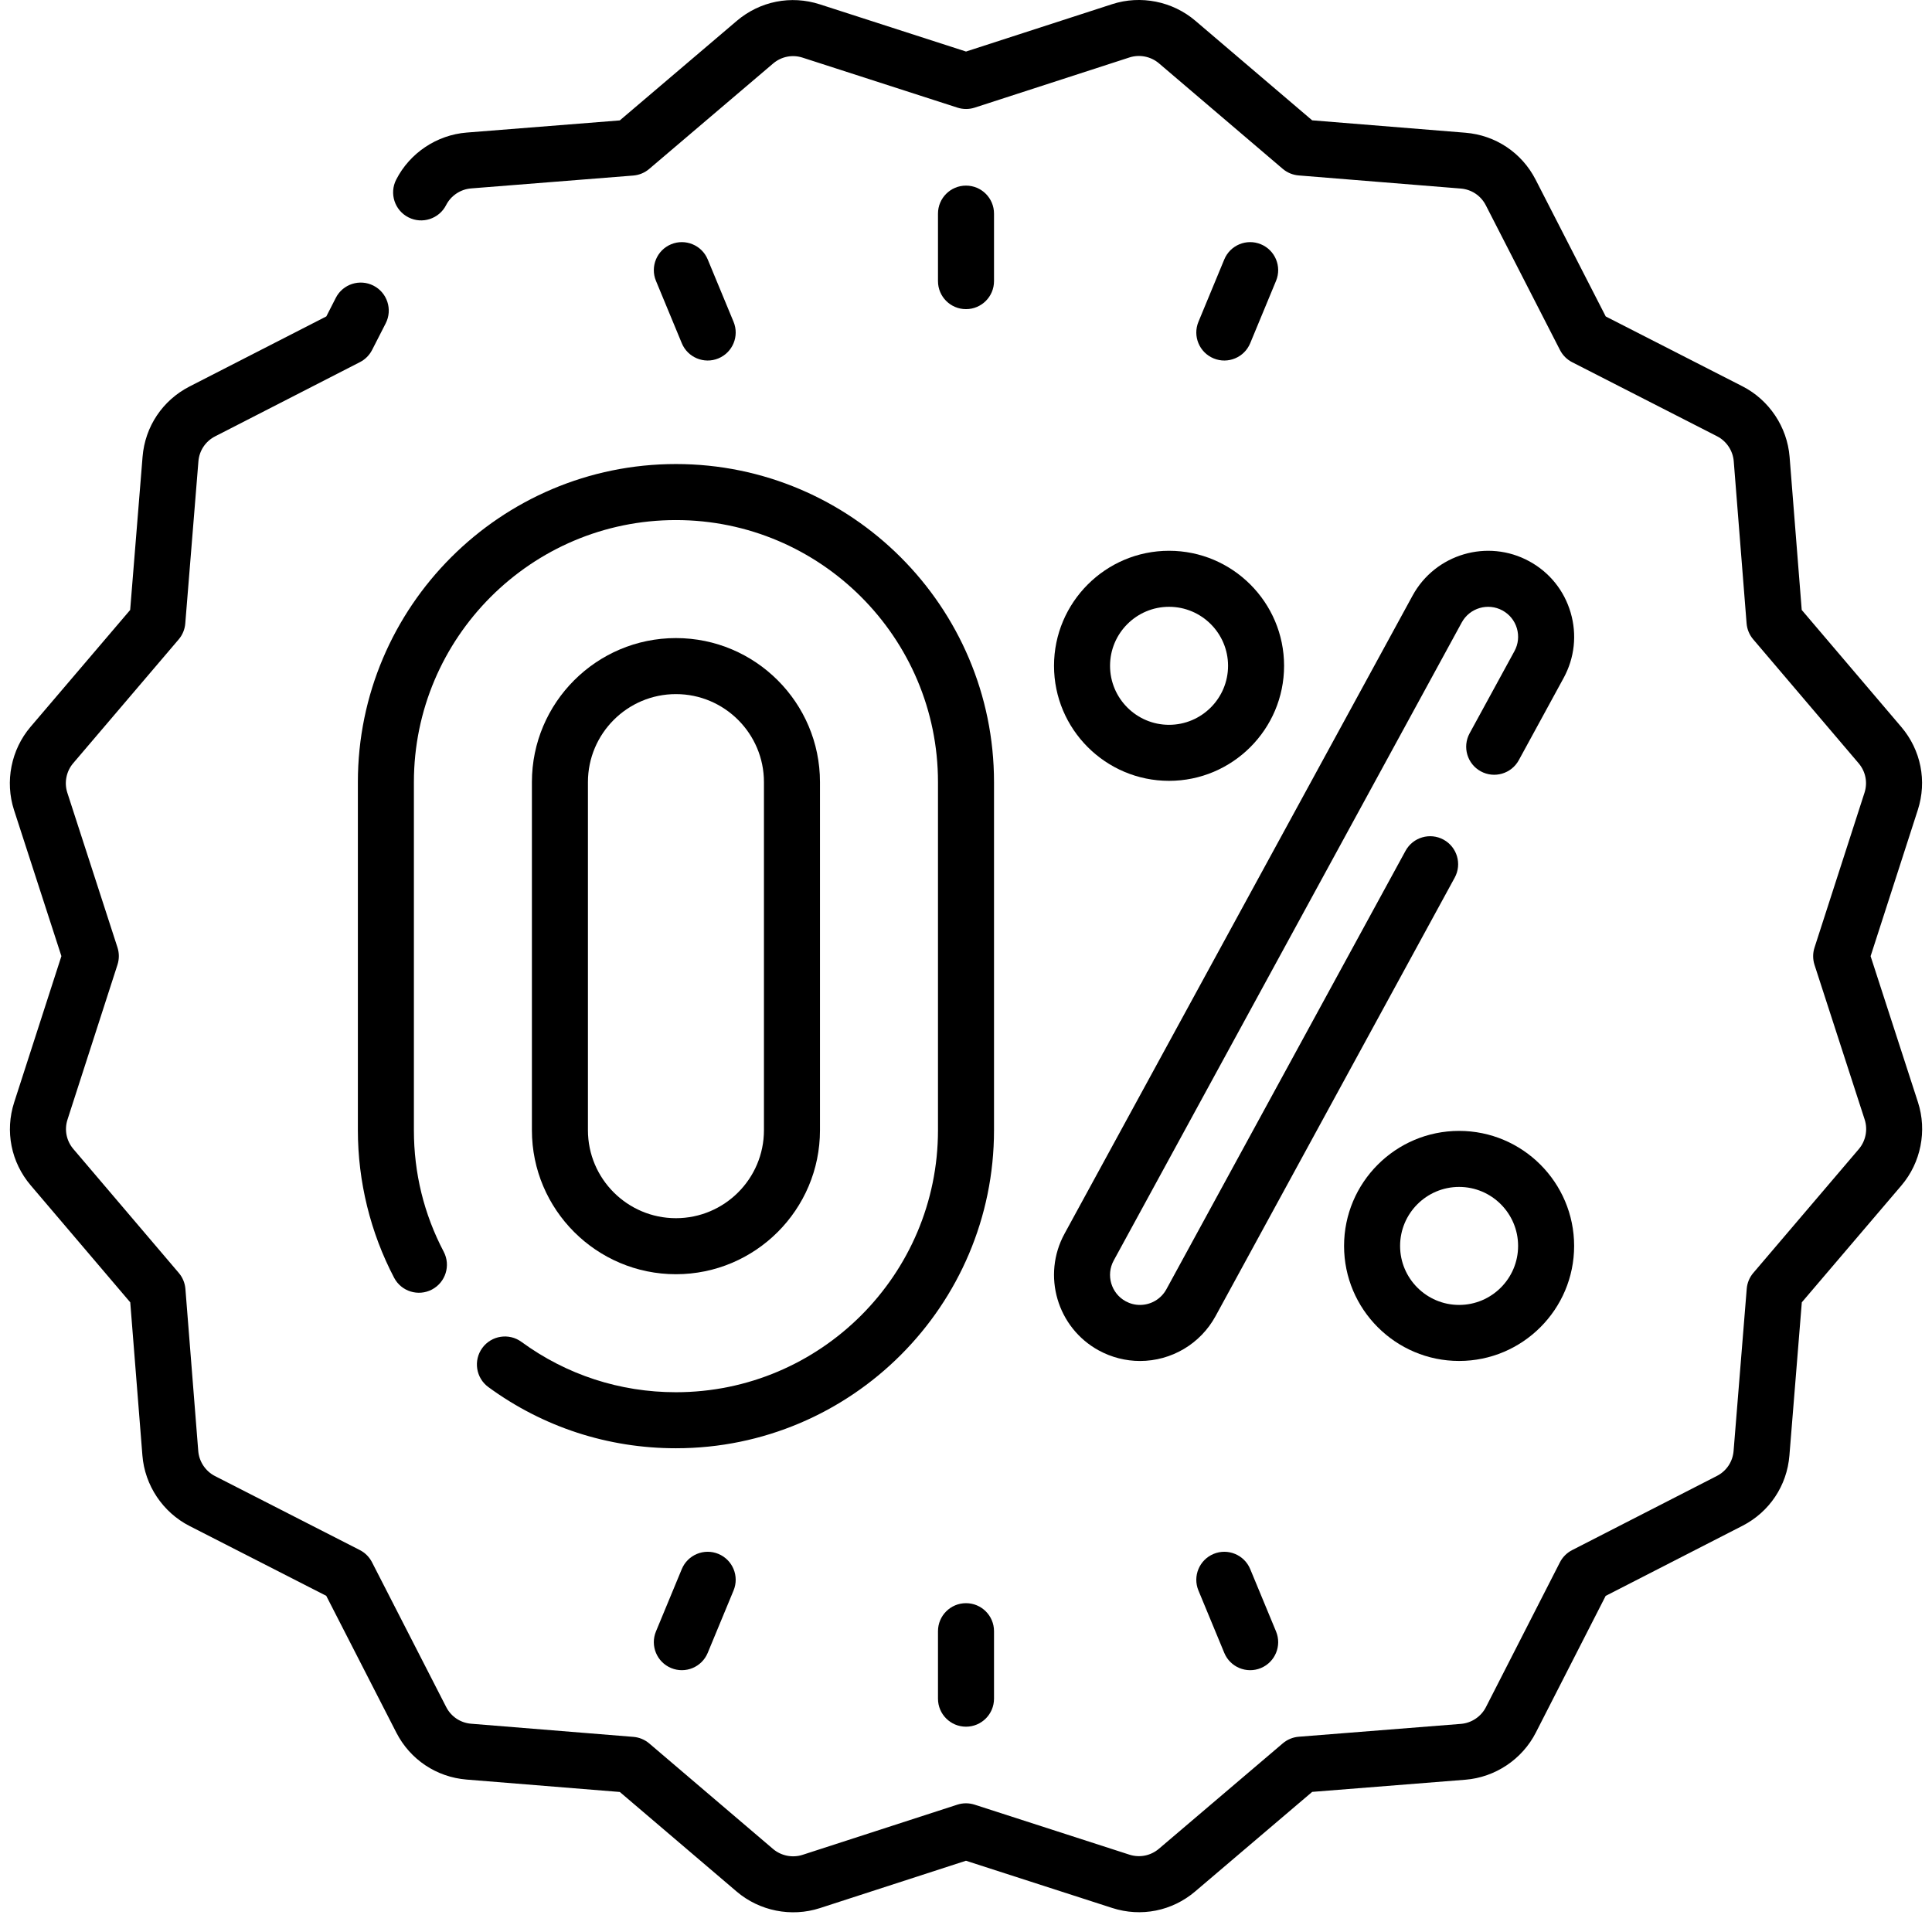 <svg width="86" height="86" viewBox="0 0 86 86" fill="none" xmlns="http://www.w3.org/2000/svg">
<g clip-path="url(#clip0_20267_257)">
<path d="M69.914 27.266C69.626 26.285 68.972 25.474 68.074 24.985C66.221 23.973 63.89 24.659 62.879 26.512L47.385 54.918C46.374 56.772 47.059 59.103 48.913 60.114C49.474 60.42 50.108 60.582 50.744 60.582C52.148 60.582 53.437 59.817 54.108 58.586L64.754 39.067C65.084 38.463 64.862 37.705 64.257 37.375C63.652 37.046 62.895 37.269 62.565 37.873L51.919 57.391C51.684 57.821 51.234 58.087 50.744 58.087C50.52 58.087 50.306 58.032 50.107 57.924C49.461 57.571 49.222 56.759 49.574 56.112L65.068 27.707C65.421 27.06 66.234 26.822 66.88 27.174C67.193 27.345 67.421 27.627 67.522 27.969C67.622 28.311 67.584 28.672 67.413 28.985L65.417 32.643C65.088 33.248 65.31 34.005 65.915 34.335C66.519 34.665 67.277 34.442 67.607 33.838L69.602 30.18C70.092 29.282 70.203 28.247 69.914 27.266Z" fill="black"/>
<path d="M46.918 29.637C46.918 32.461 49.215 34.758 52.038 34.758C54.862 34.758 57.159 32.461 57.159 29.637C57.159 26.814 54.862 24.517 52.038 24.517C49.215 24.517 46.918 26.814 46.918 29.637ZM54.665 29.637C54.665 31.086 53.486 32.264 52.038 32.264C50.59 32.264 49.412 31.086 49.412 29.637C49.412 28.189 50.59 27.011 52.038 27.011C53.486 27.011 54.665 28.189 54.665 29.637Z" fill="black"/>
<path d="M64.95 50.34C62.126 50.34 59.829 52.637 59.829 55.461C59.829 58.284 62.126 60.581 64.95 60.581C67.773 60.581 70.07 58.284 70.07 55.461C70.07 52.637 67.773 50.34 64.95 50.34ZM64.95 58.087C63.502 58.087 62.323 56.909 62.323 55.461C62.323 54.013 63.502 52.834 64.95 52.834C66.398 52.834 67.576 54.013 67.576 55.461C67.576 56.909 66.398 58.087 64.95 58.087Z" fill="black"/>
<path d="M85.376 49.066L83.267 42.563L85.368 36.054C85.783 34.77 85.509 33.389 84.634 32.36L80.201 27.151L79.661 20.336C79.555 19.006 78.752 17.804 77.565 17.197L71.477 14.087L68.357 7.999C67.742 6.799 66.573 6.017 65.228 5.908L58.409 5.356L53.206 0.921C52.191 0.056 50.773 -0.226 49.505 0.186L43.001 2.294L36.493 0.193C35.208 -0.222 33.827 0.053 32.798 0.928L27.589 5.36L20.774 5.901C19.445 6.006 18.242 6.809 17.636 7.996C17.322 8.61 17.566 9.361 18.179 9.674C18.792 9.988 19.543 9.744 19.857 9.131C20.072 8.709 20.499 8.424 20.971 8.387L28.189 7.814C28.45 7.793 28.698 7.691 28.898 7.52L34.414 2.827C34.78 2.516 35.27 2.418 35.727 2.566L42.619 4.791C42.869 4.872 43.137 4.872 43.387 4.791L50.274 2.558C50.724 2.411 51.228 2.512 51.589 2.819L57.098 7.515C57.298 7.685 57.545 7.788 57.807 7.809L65.026 8.393C65.504 8.432 65.919 8.71 66.138 9.136L69.441 15.582C69.561 15.816 69.75 16.005 69.984 16.124L76.43 19.418C76.852 19.633 77.137 20.06 77.175 20.532L77.747 27.75C77.768 28.011 77.871 28.259 78.041 28.459L82.734 33.976C83.045 34.341 83.143 34.831 82.995 35.288L80.77 42.181C80.689 42.43 80.69 42.699 80.77 42.948L83.003 49.835C83.15 50.286 83.049 50.789 82.742 51.15L78.047 56.66C77.877 56.859 77.774 57.107 77.753 57.368L77.168 64.588C77.129 65.065 76.852 65.481 76.425 65.699L69.979 69.002C69.746 69.122 69.556 69.311 69.437 69.545L66.143 75.992C65.928 76.413 65.501 76.699 65.029 76.736L57.812 77.308C57.55 77.329 57.302 77.432 57.102 77.602L51.586 82.296C51.221 82.606 50.73 82.704 50.273 82.557L43.381 80.331C43.131 80.251 42.862 80.251 42.613 80.332L35.726 82.565C35.275 82.711 34.772 82.61 34.411 82.304L28.902 77.608C28.702 77.438 28.455 77.335 28.193 77.314L20.974 76.729C20.496 76.691 20.081 76.413 19.862 75.987L16.559 69.54C16.439 69.307 16.25 69.117 16.016 68.998L9.57 65.705C9.148 65.489 8.863 65.062 8.825 64.59L8.253 57.373C8.232 57.111 8.129 56.863 7.959 56.663L3.266 51.147C2.955 50.782 2.857 50.291 3.005 49.835L5.23 42.942C5.31 42.692 5.31 42.424 5.229 42.174L2.997 35.287C2.85 34.837 2.951 34.333 3.258 33.973L7.953 28.463C8.123 28.264 8.226 28.016 8.247 27.755L8.832 20.535C8.871 20.058 9.149 19.642 9.575 19.424L16.021 16.12C16.254 16.001 16.444 15.811 16.563 15.578L17.169 14.393C17.482 13.78 17.239 13.029 16.625 12.715C16.012 12.402 15.261 12.645 14.948 13.258L14.526 14.085L8.437 17.204C7.237 17.819 6.455 18.989 6.346 20.334L5.794 27.152L1.359 32.355C0.495 33.37 0.213 34.788 0.624 36.057L2.733 42.56L0.631 49.069C0.217 50.353 0.491 51.734 1.366 52.763L5.798 57.972L6.339 64.787C6.444 66.117 7.247 67.319 8.435 67.926L14.523 71.036L17.642 77.124C18.257 78.324 19.427 79.106 20.772 79.215L27.59 79.767L32.794 84.202C33.806 85.065 35.225 85.349 36.495 84.937L42.998 82.828L49.507 84.93C50.792 85.345 52.173 85.07 53.201 84.195L58.41 79.763L65.226 79.222C66.555 79.117 67.757 78.314 68.364 77.126L71.474 71.038L77.562 67.919C78.763 67.304 79.544 66.134 79.653 64.789L80.205 57.971L84.64 52.768C85.505 51.753 85.787 50.335 85.376 49.066Z" fill="black"/>
<path d="M44.247 12.514V9.509C44.247 8.82 43.689 8.262 43 8.262C42.311 8.262 41.753 8.82 41.753 9.509V12.514C41.753 13.203 42.311 13.761 43 13.761C43.689 13.761 44.247 13.203 44.247 12.514Z" fill="black"/>
<path d="M31.979 15.953C32.615 15.69 32.917 14.96 32.653 14.324L31.503 11.548C31.24 10.912 30.51 10.61 29.874 10.873C29.238 11.136 28.936 11.866 29.199 12.502L30.349 15.278C30.612 15.912 31.34 16.218 31.979 15.953Z" fill="black"/>
<path d="M30.349 69.845L29.199 72.621C28.936 73.257 29.238 73.987 29.874 74.25C30.509 74.514 31.239 74.213 31.503 73.575L32.653 70.799C32.917 70.163 32.615 69.434 31.979 69.17C31.343 68.906 30.613 69.209 30.349 69.845Z" fill="black"/>
<path d="M41.753 72.61V75.614C41.753 76.303 42.311 76.861 43 76.861C43.689 76.861 44.247 76.303 44.247 75.614V72.61C44.247 71.921 43.689 71.363 43 71.363C42.311 71.363 41.753 71.921 41.753 72.61Z" fill="black"/>
<path d="M54.022 69.17C53.385 69.434 53.083 70.163 53.347 70.8L54.497 73.576C54.759 74.21 55.488 74.515 56.126 74.251C56.762 73.987 57.065 73.257 56.801 72.621L55.651 69.845C55.387 69.209 54.658 68.907 54.022 69.17Z" fill="black"/>
<path d="M55.651 15.278L56.801 12.502C57.065 11.866 56.762 11.136 56.126 10.873C55.49 10.609 54.76 10.912 54.497 11.548L53.347 14.324C53.083 14.96 53.385 15.69 54.022 15.953C54.656 16.217 55.387 15.915 55.651 15.278Z" fill="black"/>
<path d="M36.5 50.309V34.815C36.5 31.279 33.624 28.403 30.089 28.403C26.553 28.403 23.677 31.279 23.677 34.815V50.309C23.677 53.844 26.553 56.72 30.089 56.72C33.624 56.72 36.5 53.844 36.5 50.309ZM26.171 50.309V34.815C26.171 32.655 27.928 30.897 30.088 30.897C32.248 30.897 34.006 32.655 34.006 34.815V50.309C34.006 52.469 32.248 54.226 30.088 54.226C27.928 54.226 26.171 52.469 26.171 50.309Z" fill="black"/>
<path d="M15.93 34.815V50.309C15.93 52.594 16.488 54.865 17.543 56.877C17.863 57.487 18.616 57.722 19.226 57.402C19.836 57.082 20.071 56.328 19.751 55.718C18.87 54.039 18.424 52.219 18.424 50.309V34.815C18.424 28.383 23.657 23.15 30.088 23.15C36.52 23.15 41.753 28.383 41.753 34.815V50.309C41.753 56.741 36.52 61.973 30.088 61.973C27.595 61.973 25.218 61.198 23.212 59.732C22.656 59.325 21.875 59.446 21.469 60.002C21.063 60.558 21.184 61.339 21.74 61.745C24.176 63.526 27.063 64.467 30.089 64.467C37.896 64.467 44.247 58.116 44.247 50.309V34.815C44.247 27.008 37.896 20.656 30.089 20.656C22.282 20.656 15.93 27.008 15.93 34.815Z" fill="black"/>
</g>
<defs>
<clipPath id="clip0_20267_257">
<rect width="85.123" height="85.123" fill="white" transform="translate(0.438)"/>
</clipPath>
</defs>
</svg>
